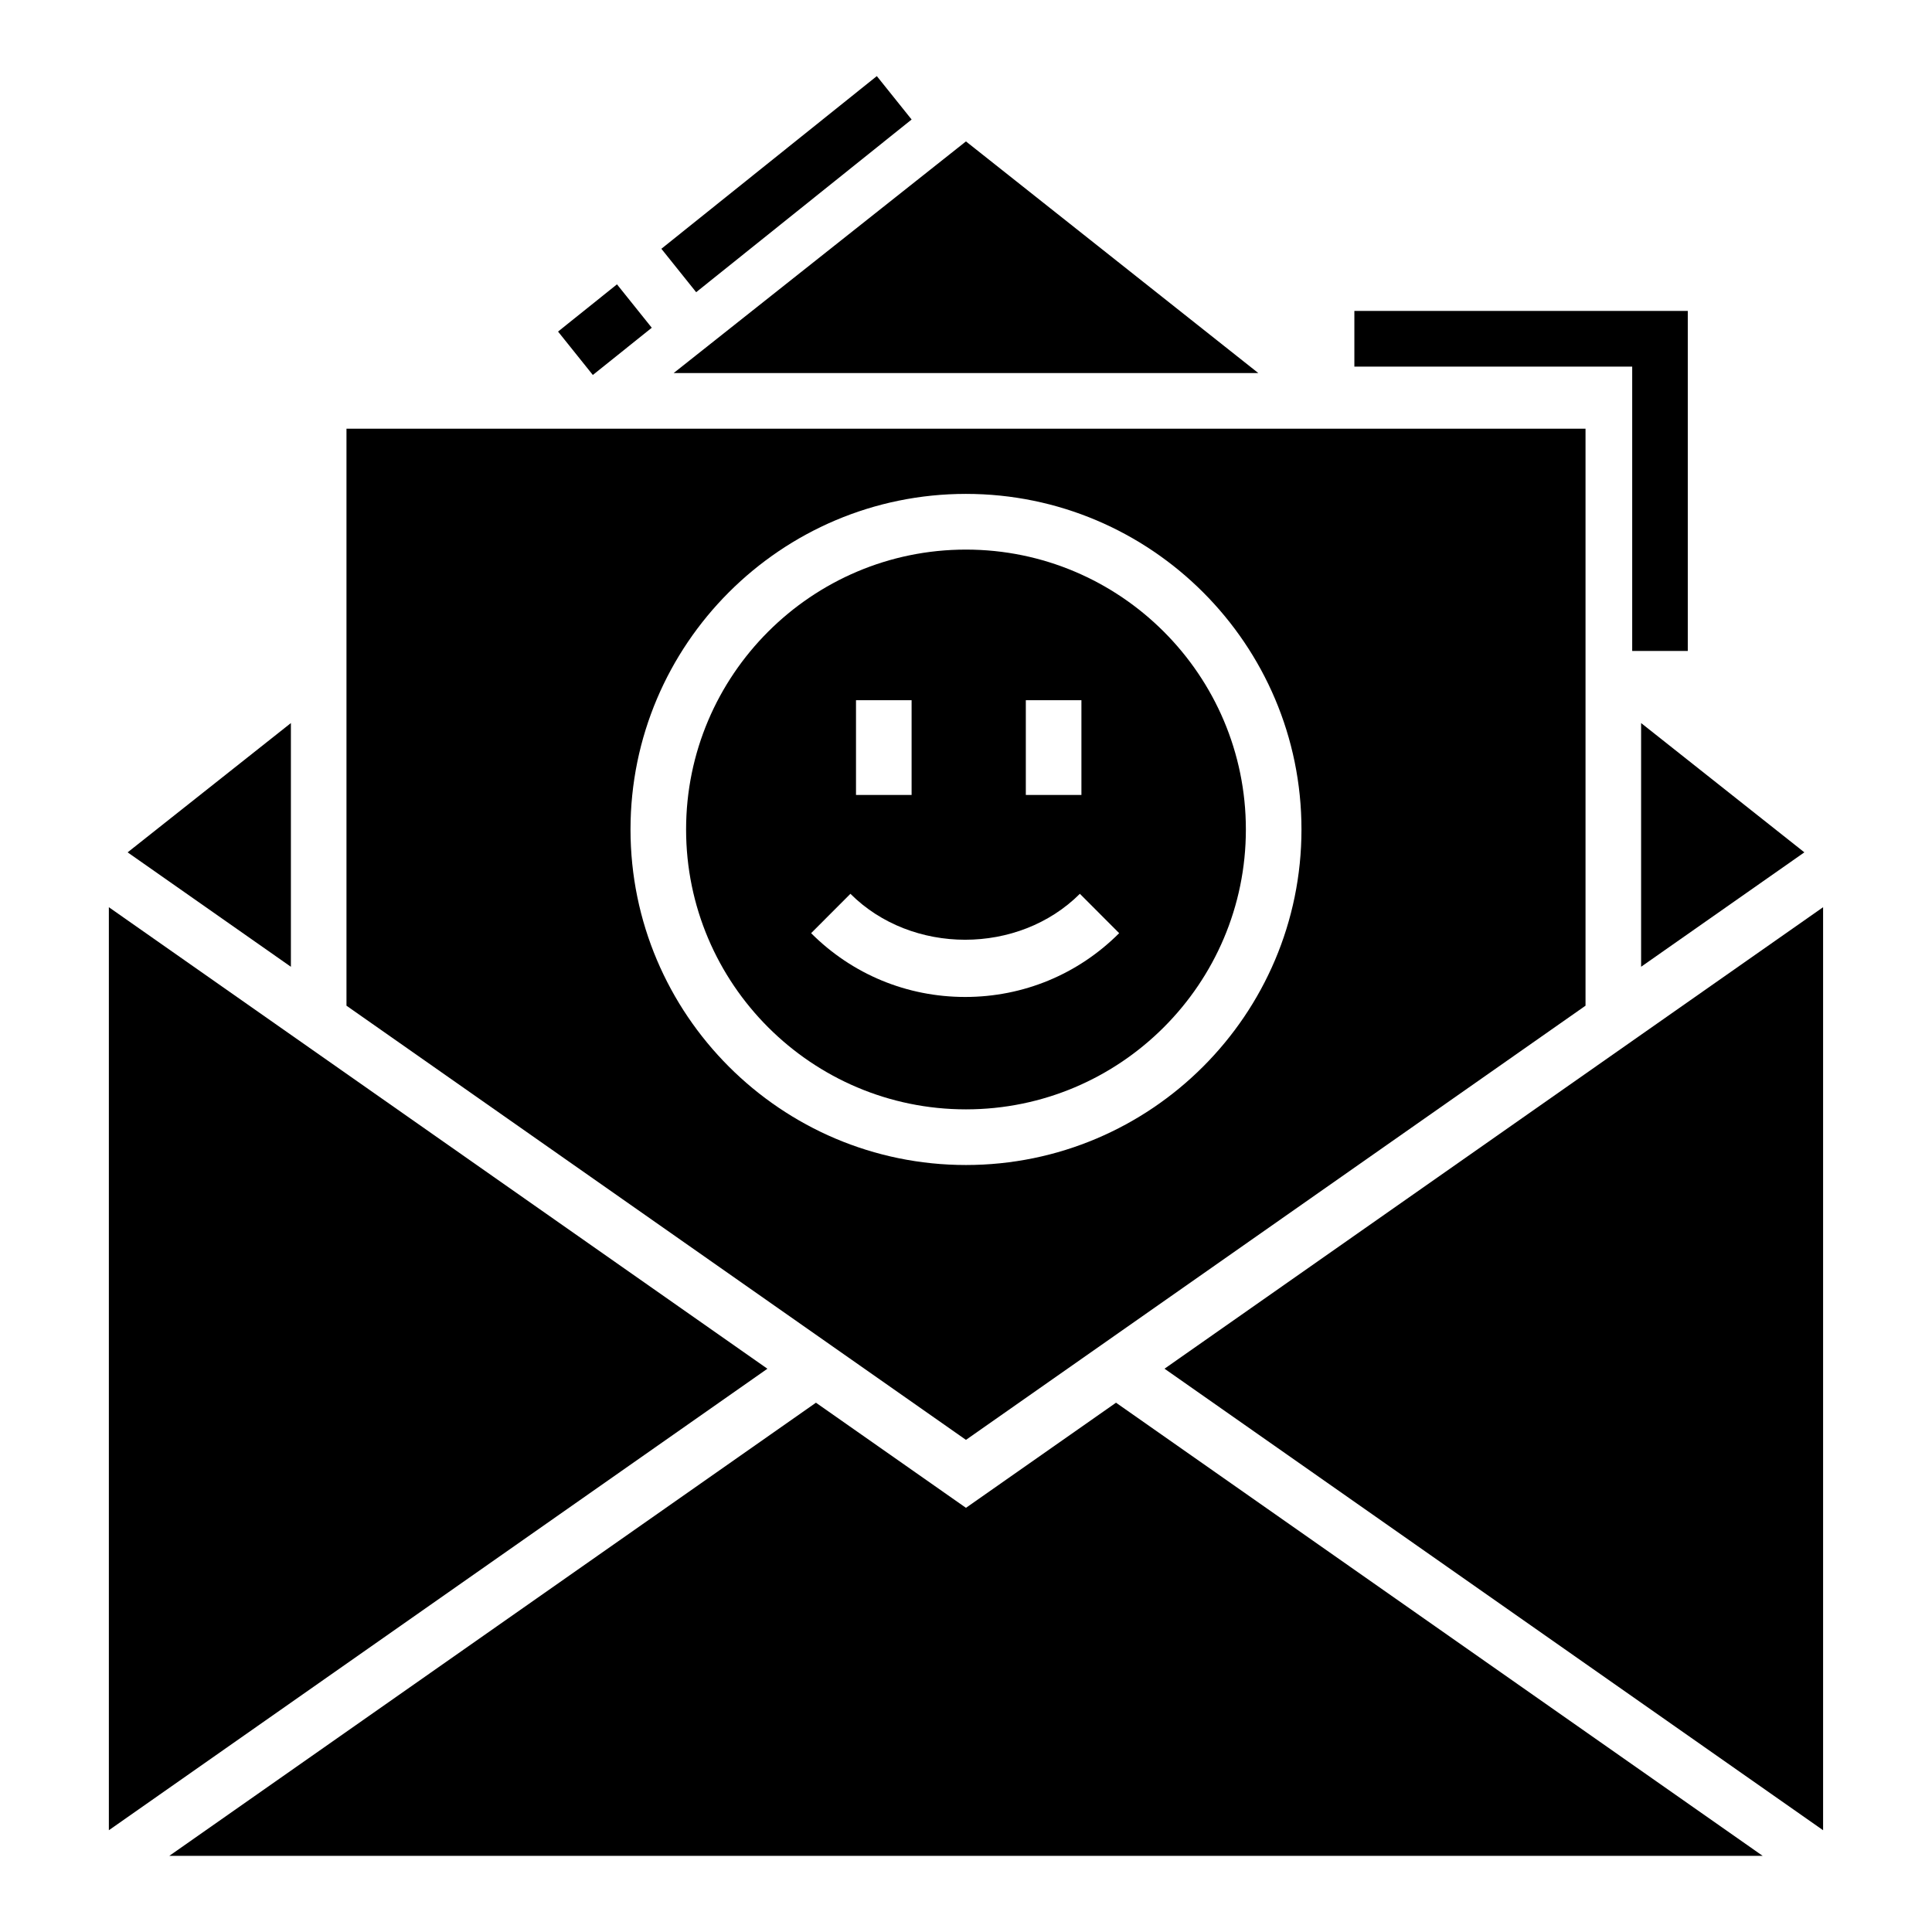 <?xml version="1.0" encoding="UTF-8"?>
<!-- Uploaded to: ICON Repo, www.svgrepo.com, Generator: ICON Repo Mixer Tools -->
<svg fill="#000000" width="800px" height="800px" version="1.1" viewBox="144 144 512 512" xmlns="http://www.w3.org/2000/svg">
 <g>
  <path d="m474.17 363.82c0-40.898-33.273-74.172-74.184-74.172-40.887 0-74.164 33.273-74.164 74.172 0 40.898 33.273 74.172 74.164 74.172 40.91 0 74.184-33.273 74.184-74.172zm-58.316-34.254h14.734v25.105h-14.734zm-45.004 0h14.734v25.105h-14.734zm-11.895 61.734 10.414-10.434c16.258 16.234 44.551 16.234 60.809 0l10.414 10.434c-10.887 10.895-25.395 16.906-40.805 16.906-15.441 0-29.926-6-40.832-16.906z"/>
  <path d="m578.91 400.2 43.266-30.32-43.266-34.262z"/>
  <path d="m564.18 410.52v-152.91h-328.36v152.91l164.17 115.06zm-253.09-46.707c0-49.035 39.879-88.926 88.895-88.926 49.035 0 88.918 39.891 88.918 88.926s-39.879 88.926-88.918 88.926c-49.016 0-88.895-39.891-88.895-88.926z"/>
  <path d="m477.46 242.86-77.473-61.383-77.457 61.383z"/>
  <path d="m399.99 543.59-39.754-27.859-171.37 120.09h422.26l-171.37-120.09z"/>
  <path d="m452.61 506.72 174.53 122.31v-244.61z"/>
  <path d="m221.09 335.62-43.266 34.262 43.266 30.324z"/>
  <path d="m172.85 384.42v244.61l174.52-122.3z"/>
  <path d="m576.55 316.51h14.73v-90.109h-88.359v14.754h73.629z"/>
  <path d="m291.89 231.87 15.617-12.516 9.219 11.504-15.617 12.516z"/>
  <path d="m319.27 209.93 57.098-45.762 9.219 11.504-57.098 45.762z"/>
 </g>
</svg>